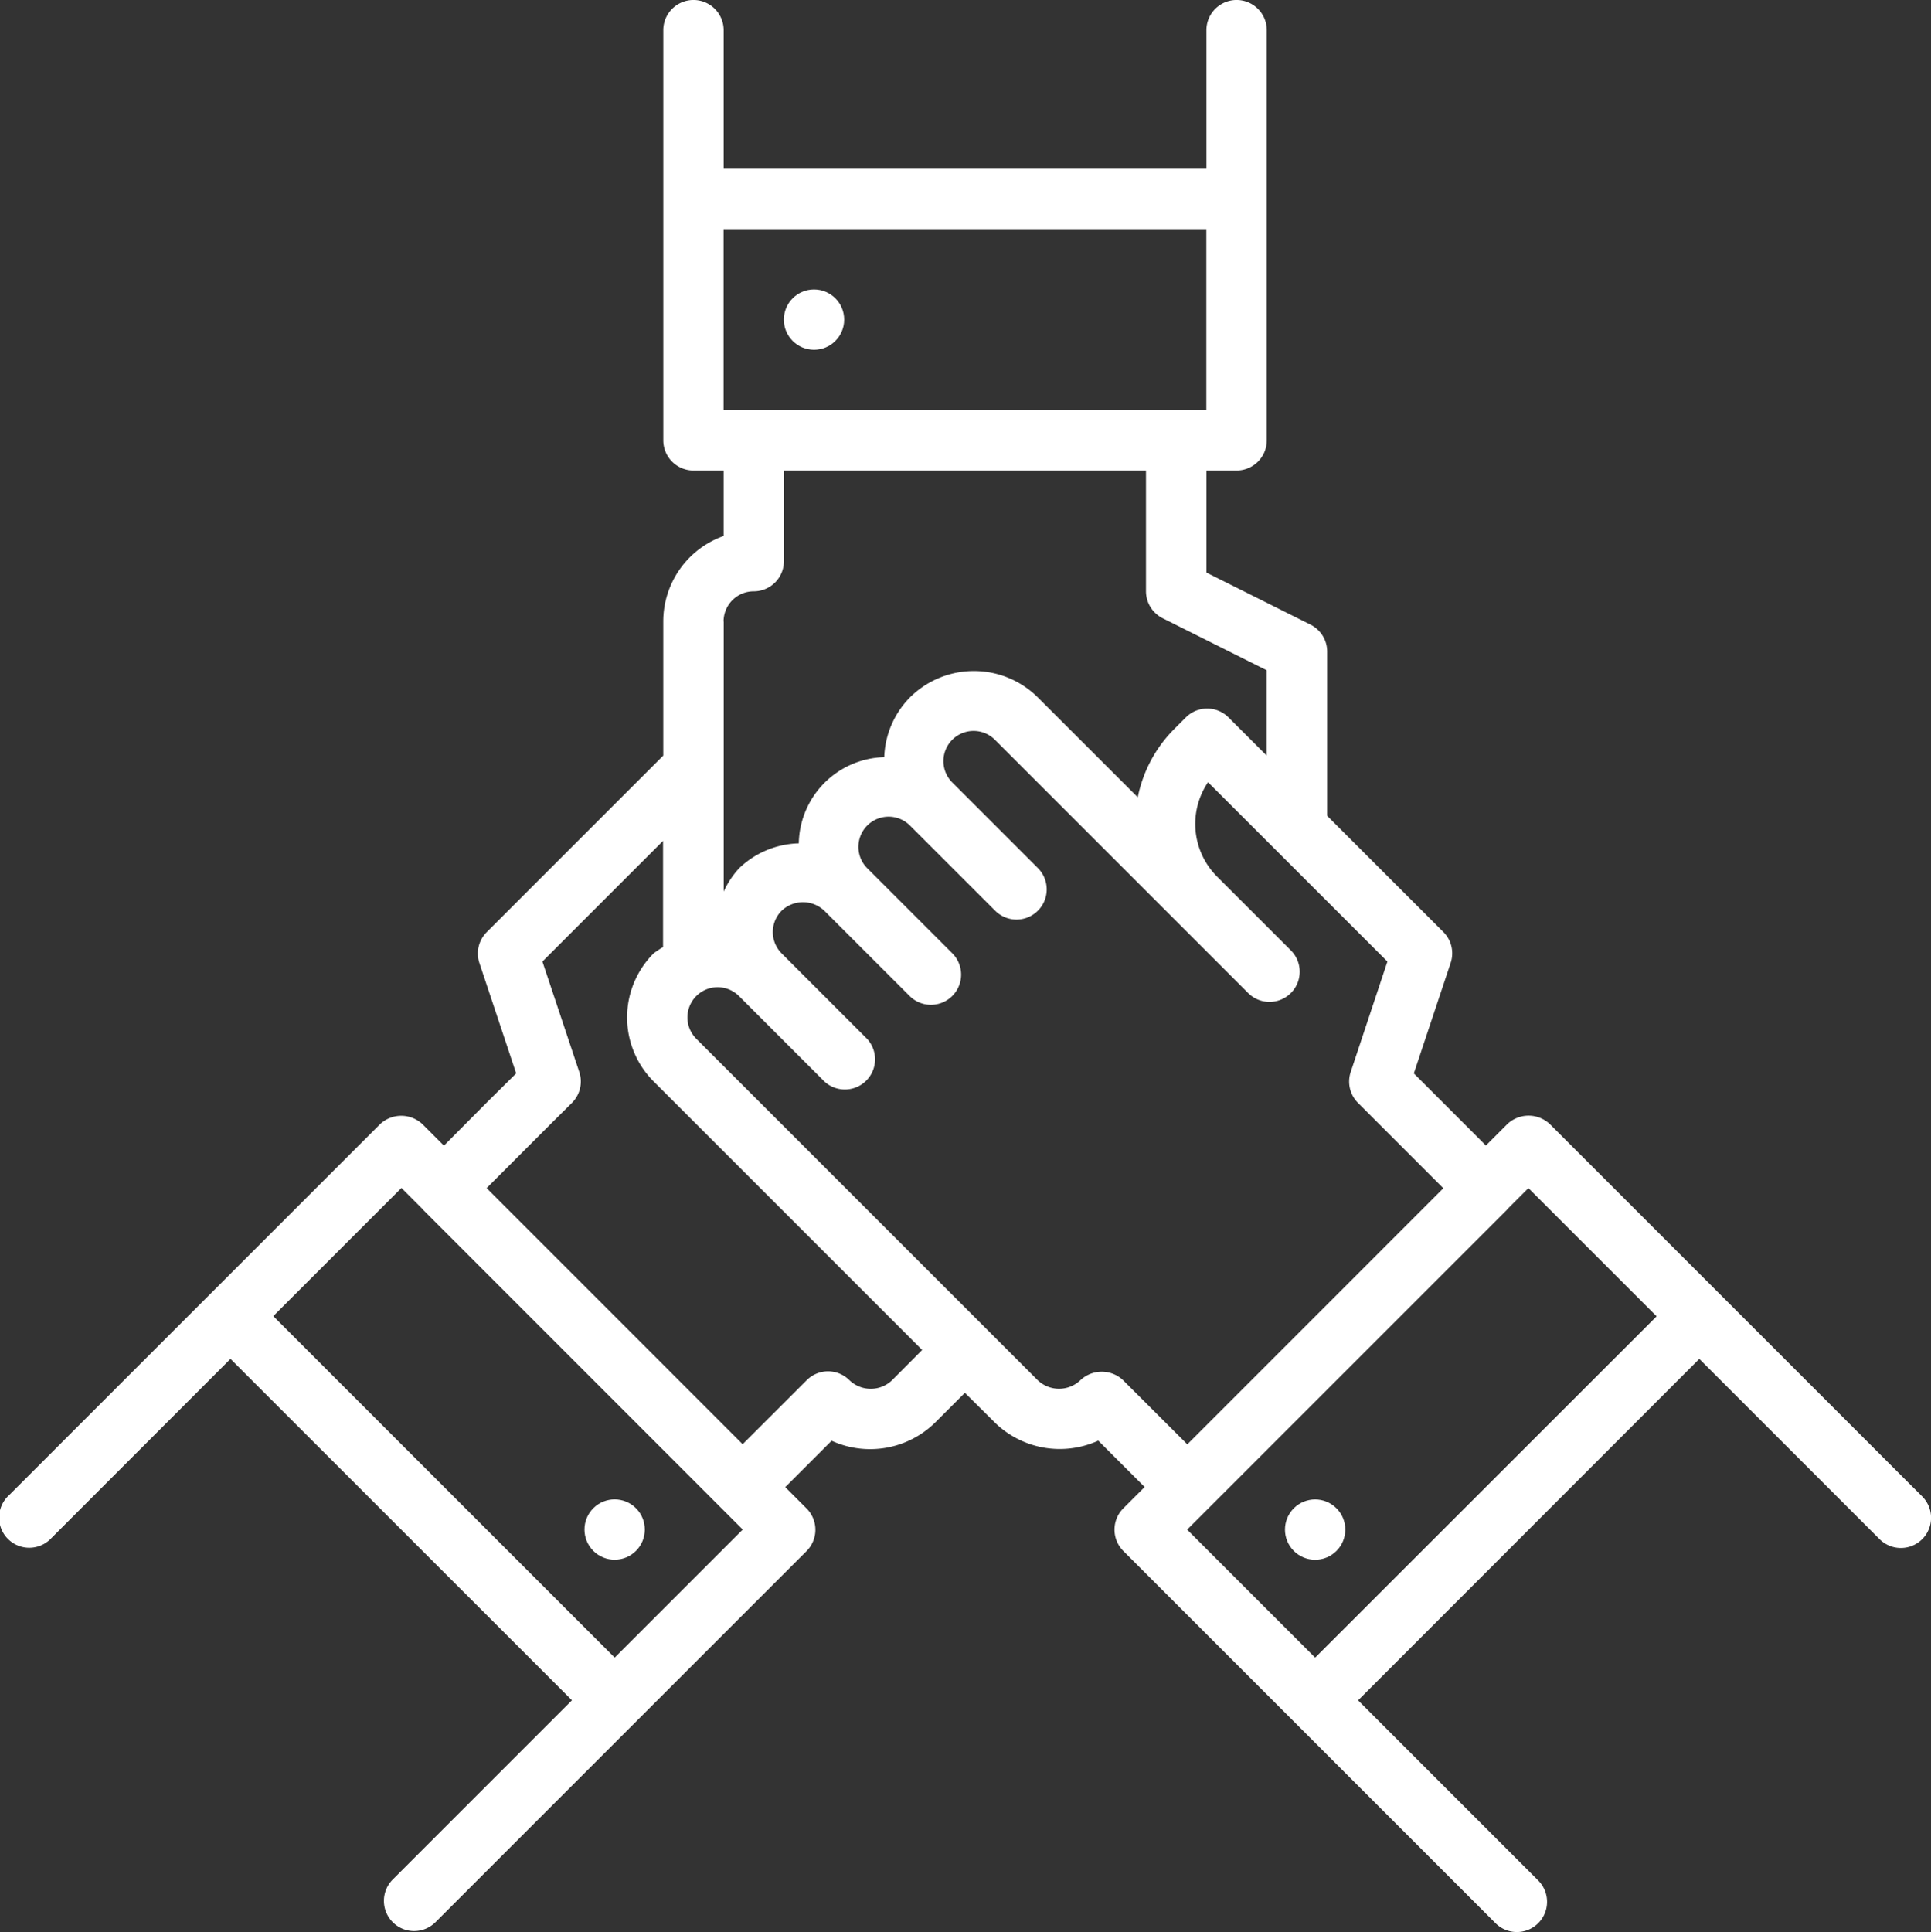 <svg xmlns="http://www.w3.org/2000/svg" width="70.8" height="70.835" viewBox="0 0 70.8 70.835">
  <rect x="0" y="0" width="70.8" height="70.835" fill="#333333" stroke="none"/>
  <g id="Grupo_4" data-name="Grupo 4" transform="translate(-0.012)">
    <circle id="Elipse_1" data-name="Elipse 1" cx="1.106" cy="1.106" r="1.106" transform="matrix(0.707, -0.707, 0.707, 0.707, 20.984, 56.074)" fill="#fff"/>
    <circle id="Elipse_2" data-name="Elipse 2" cx="1.106" cy="1.106" r="1.106" transform="translate(28.752 10.611)" fill="#fff"/>
    <path id="Trazado_18" data-name="Trazado 18" d="M70.139,54.512l-13.3-13.3a1.137,1.137,0,0,0-1.564,0l-.783.783L52.879,40.38l0,0-1.029-1.029L53.2,35.3a1.106,1.106,0,0,0-.268-1.133l-4.26-4.258V23.888a1.106,1.106,0,0,0-.611-.989l-3.815-1.908V17.249h1.106a1.106,1.106,0,0,0,1.106-1.106V1.106a1.106,1.106,0,1,0-2.213,0V6.185h-17.7V1.106a1.106,1.106,0,0,0-2.213,0V16.143a1.106,1.106,0,0,0,1.106,1.106h1.106v2.4a3.323,3.323,0,0,0-2.213,3.129V27.7l-6.473,6.473a1.106,1.106,0,0,0-.268,1.133l1.348,4.045L17.9,40.378l0,0L16.289,42l-.783-.783a1.137,1.137,0,0,0-1.564,0l-13.3,13.3,0,0-.3.3A1.106,1.106,0,1,0,1.9,56.384l6.563-6.566L20.983,62.334,14.417,68.9a1.107,1.107,0,1,0,1.567,1.564l.3-.3,0,0,13.3-13.3a1.106,1.106,0,0,0,0-1.564l-.781-.781,1.7-1.7a3.4,3.4,0,0,0,3.78-.651l1.106-1.106L36.5,52.164a3.406,3.406,0,0,0,3.78.651l1.7,1.7-.781.781a1.106,1.106,0,0,0,0,1.564l13.3,13.3.35.35a1.107,1.107,0,0,0,1.567-1.564l-6.61-6.61L62.317,49.818l6.608,6.608a1.106,1.106,0,1,0,1.565-1.565l-.35-.35ZM44.242,8.4v6.639h-17.7V8.4Zm-17.7,14.384a1.106,1.106,0,0,1,1.106-1.106,1.106,1.106,0,0,0,1.106-1.106V17.249H42.029v4.426a1.106,1.106,0,0,0,.611.989l3.815,1.908V27.7l-1.4-1.4a1.106,1.106,0,0,0-1.564,0l-.42.42a4.906,4.906,0,0,0-1.343,2.509l-3.662-3.66a3.326,3.326,0,0,0-4.693,0,3.28,3.28,0,0,0-.94,2.189,3.217,3.217,0,0,0-3.133,3.16,3.275,3.275,0,0,0-2.184.909,3.2,3.2,0,0,0-.569.859v-9.9Zm-3.99,37.988L10.031,48.251l4.7-4.7.779.779,0,.007L26.464,55.293l.781.781-4.7,4.7ZM32.72,50.6a1.129,1.129,0,0,1-1.564,0,1.106,1.106,0,0,0-1.567,0l-2.348,2.346-9.387-9.389L20.2,41.208v0l.783-.777a1.106,1.106,0,0,0,.268-1.133L19.9,35.251l4.423-4.424v3.895a3.254,3.254,0,0,0-.347.23,3.321,3.321,0,0,0,0,4.693l9.847,9.847L32.72,50.6Zm8.471,0a1.142,1.142,0,0,0-1.567,0,1.133,1.133,0,0,1-1.564,0L25.541,38.081a1.106,1.106,0,1,1,1.565-1.565l3.129,3.129A1.107,1.107,0,0,0,31.8,38.081l-3.129-3.129a1.106,1.106,0,0,1,0-1.564,1.135,1.135,0,0,1,1.564,0l3.131,3.129a1.107,1.107,0,0,0,1.567-1.564l-3.129-3.129a1.107,1.107,0,0,1,1.567-1.564L36.5,33.388a1.106,1.106,0,1,0,1.565-1.565l-3.129-3.129A1.106,1.106,0,1,1,36.5,27.13l8.606,8.606.67.67a1.106,1.106,0,1,0,1.565-1.565l-2.709-2.708a2.731,2.731,0,0,1-.328-3.456l6.577,6.574L49.535,39.3a1.106,1.106,0,0,0,.268,1.133l.781.781,2.348,2.348-9.387,9.389L41.19,50.6Zm7.041,10.17-4.693-4.693.781-.781L55.273,44.343l0-.007.779-.779,4.7,4.7Z" transform="translate(0)" fill="#fff"/>
    <circle id="Elipse_3" data-name="Elipse 3" cx="1.106" cy="1.106" r="1.106" transform="matrix(0.707, -0.707, 0.707, 0.707, 46.667, 56.076)" fill="#fff"/>
  </g>
</svg>
